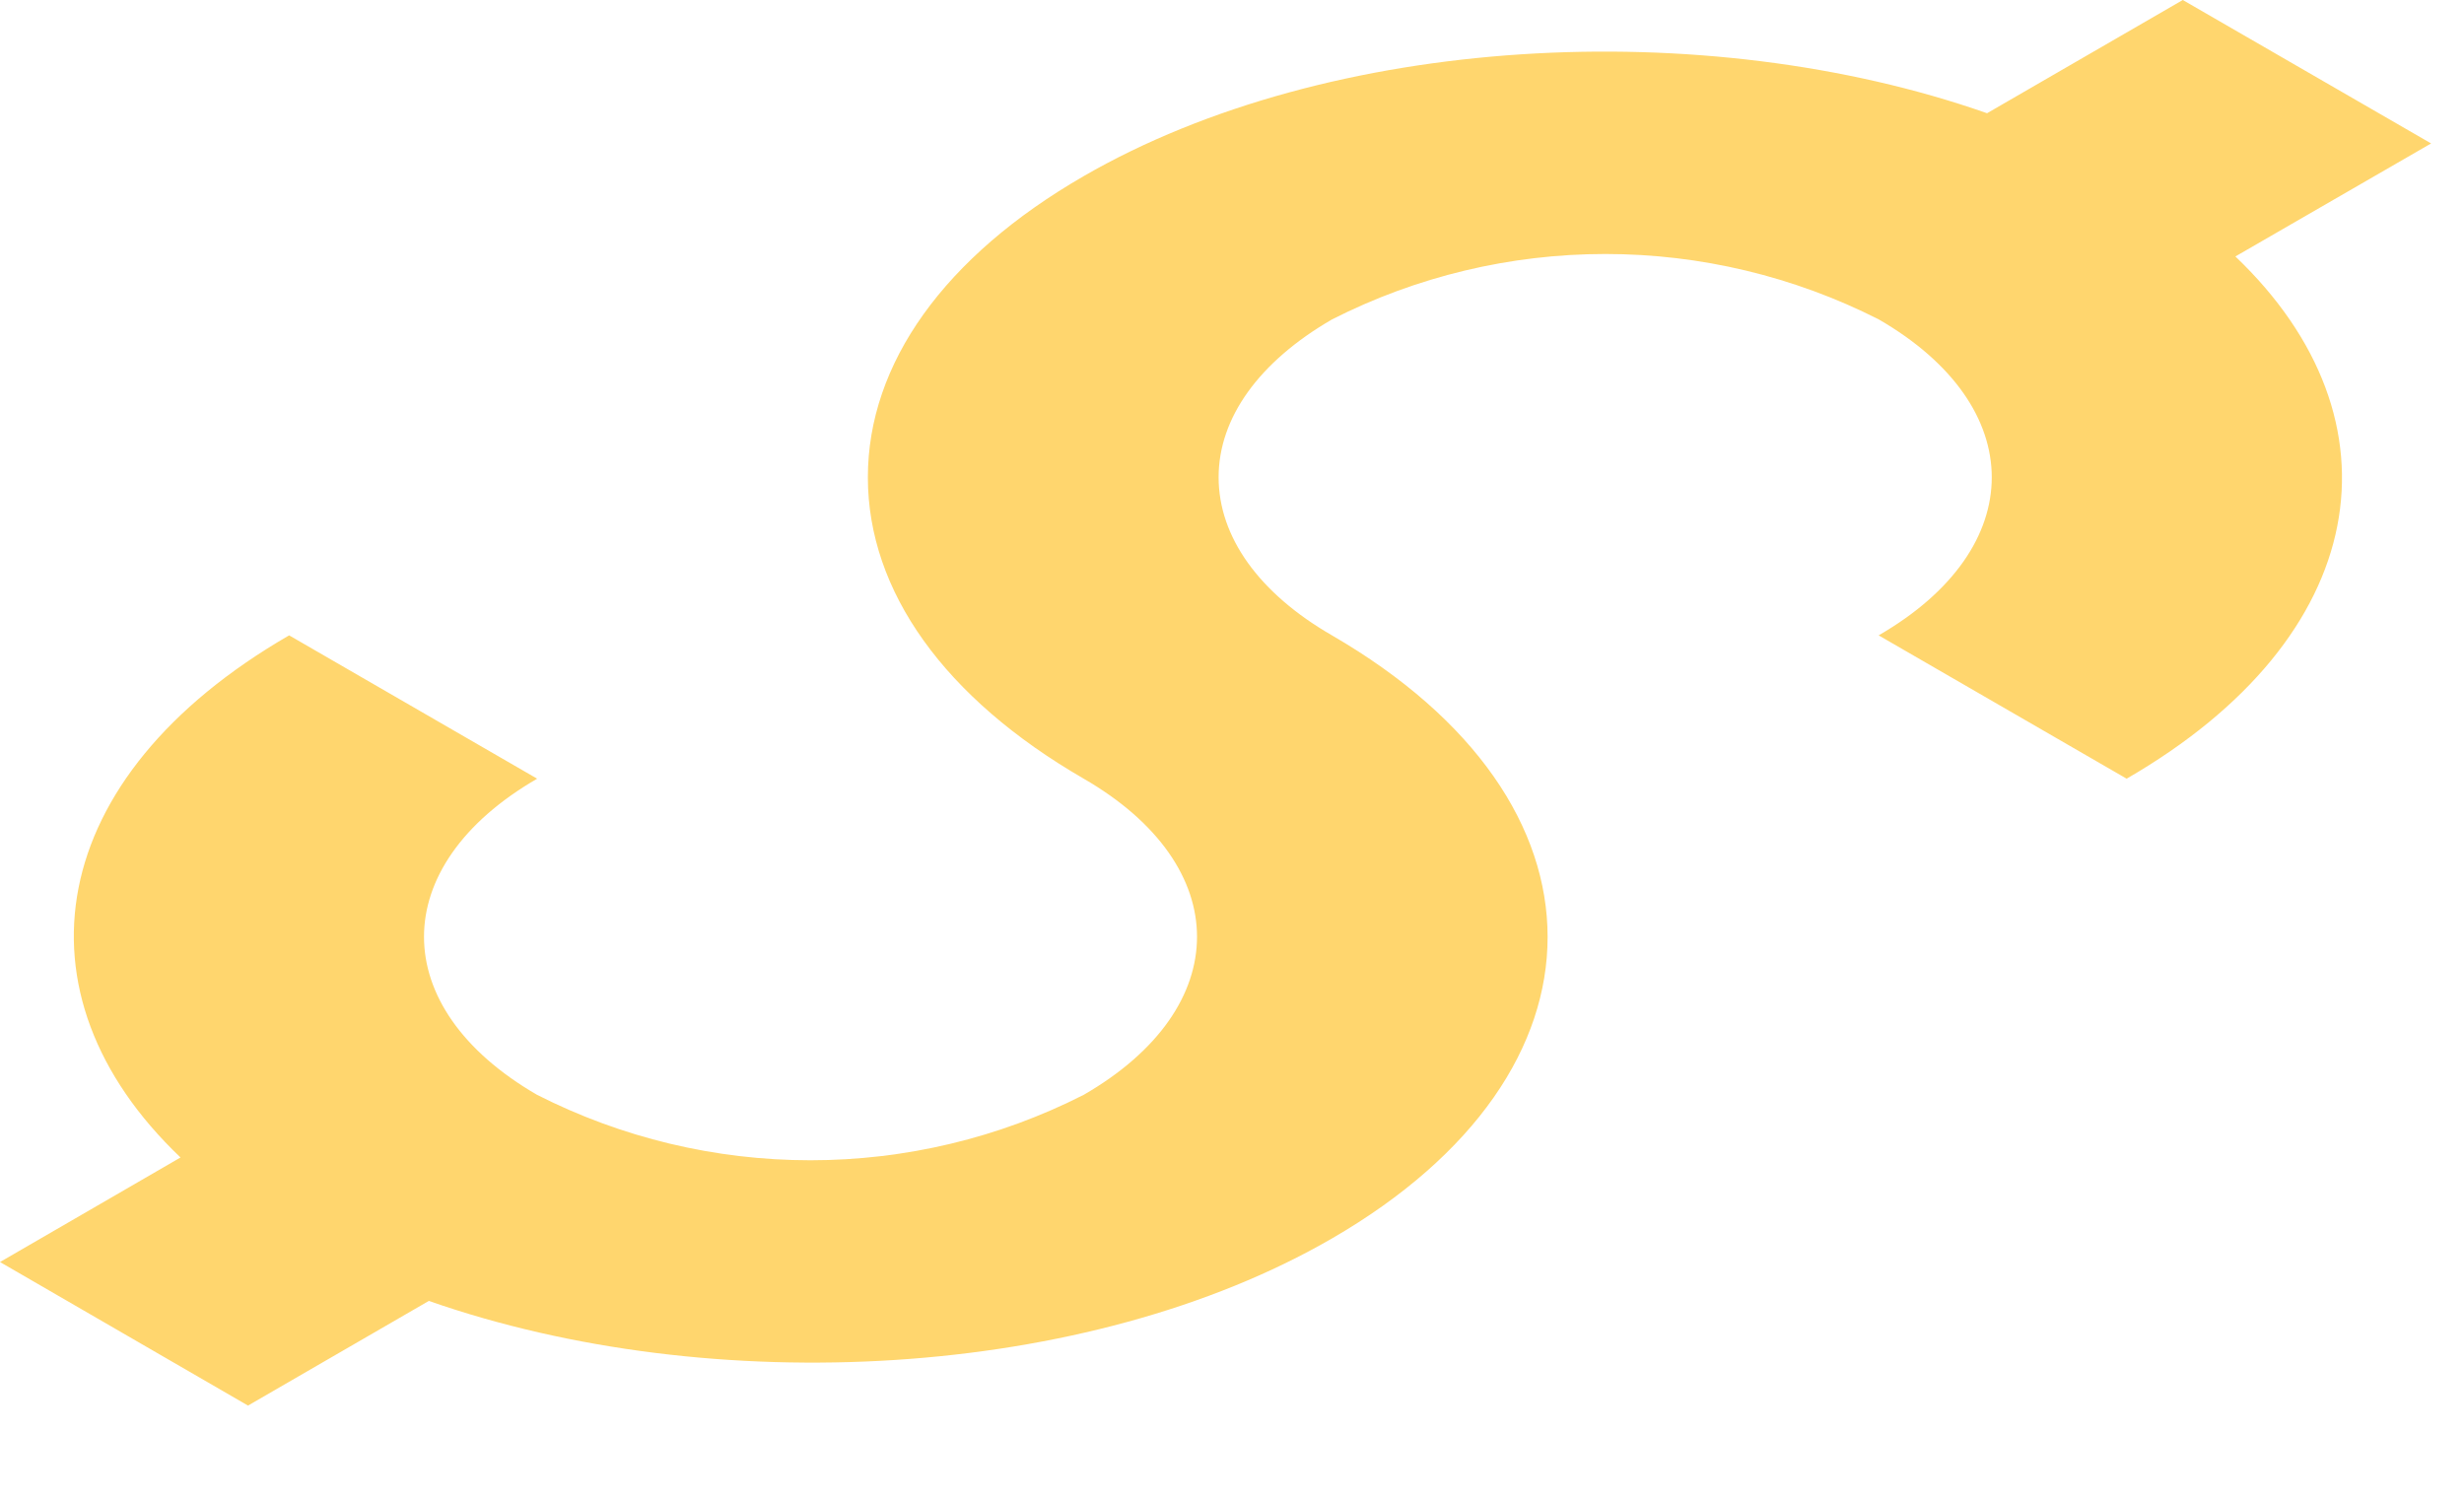 <?xml version="1.0" encoding="utf-8"?>
<svg xmlns="http://www.w3.org/2000/svg" fill="none" height="100%" overflow="visible" preserveAspectRatio="none" style="display: block;" viewBox="0 0 23 14" width="100%">
<path d="M12.433 5.931C11.753 5.539 11.375 5.013 11.375 4.455C11.375 3.9 11.753 3.376 12.433 2.982C13.224 2.58 14.098 2.371 14.985 2.371C15.871 2.371 16.745 2.58 17.536 2.981C18.944 3.794 18.944 5.118 17.536 5.931L19.851 7.269C22.137 5.948 22.47 3.925 20.866 2.394L22.693 1.339L20.375 0L18.548 1.057C15.903 0.129 12.404 0.323 10.116 1.644C8.816 2.394 8.101 3.393 8.101 4.456C8.101 5.519 8.817 6.518 10.116 7.269C11.526 8.084 11.526 9.406 10.116 10.22C9.326 10.622 8.451 10.831 7.565 10.831C6.678 10.831 5.804 10.622 5.013 10.22C3.606 9.406 3.606 8.084 5.014 7.269L2.699 5.931C0.413 7.252 0.08 9.276 1.685 10.805L0 11.781L2.315 13.121L4.003 12.144C6.649 13.07 10.15 12.882 12.433 11.561C15.117 10.007 15.117 7.487 12.433 5.931Z" fill="#FFD66E" id="Vector"/>
</svg>